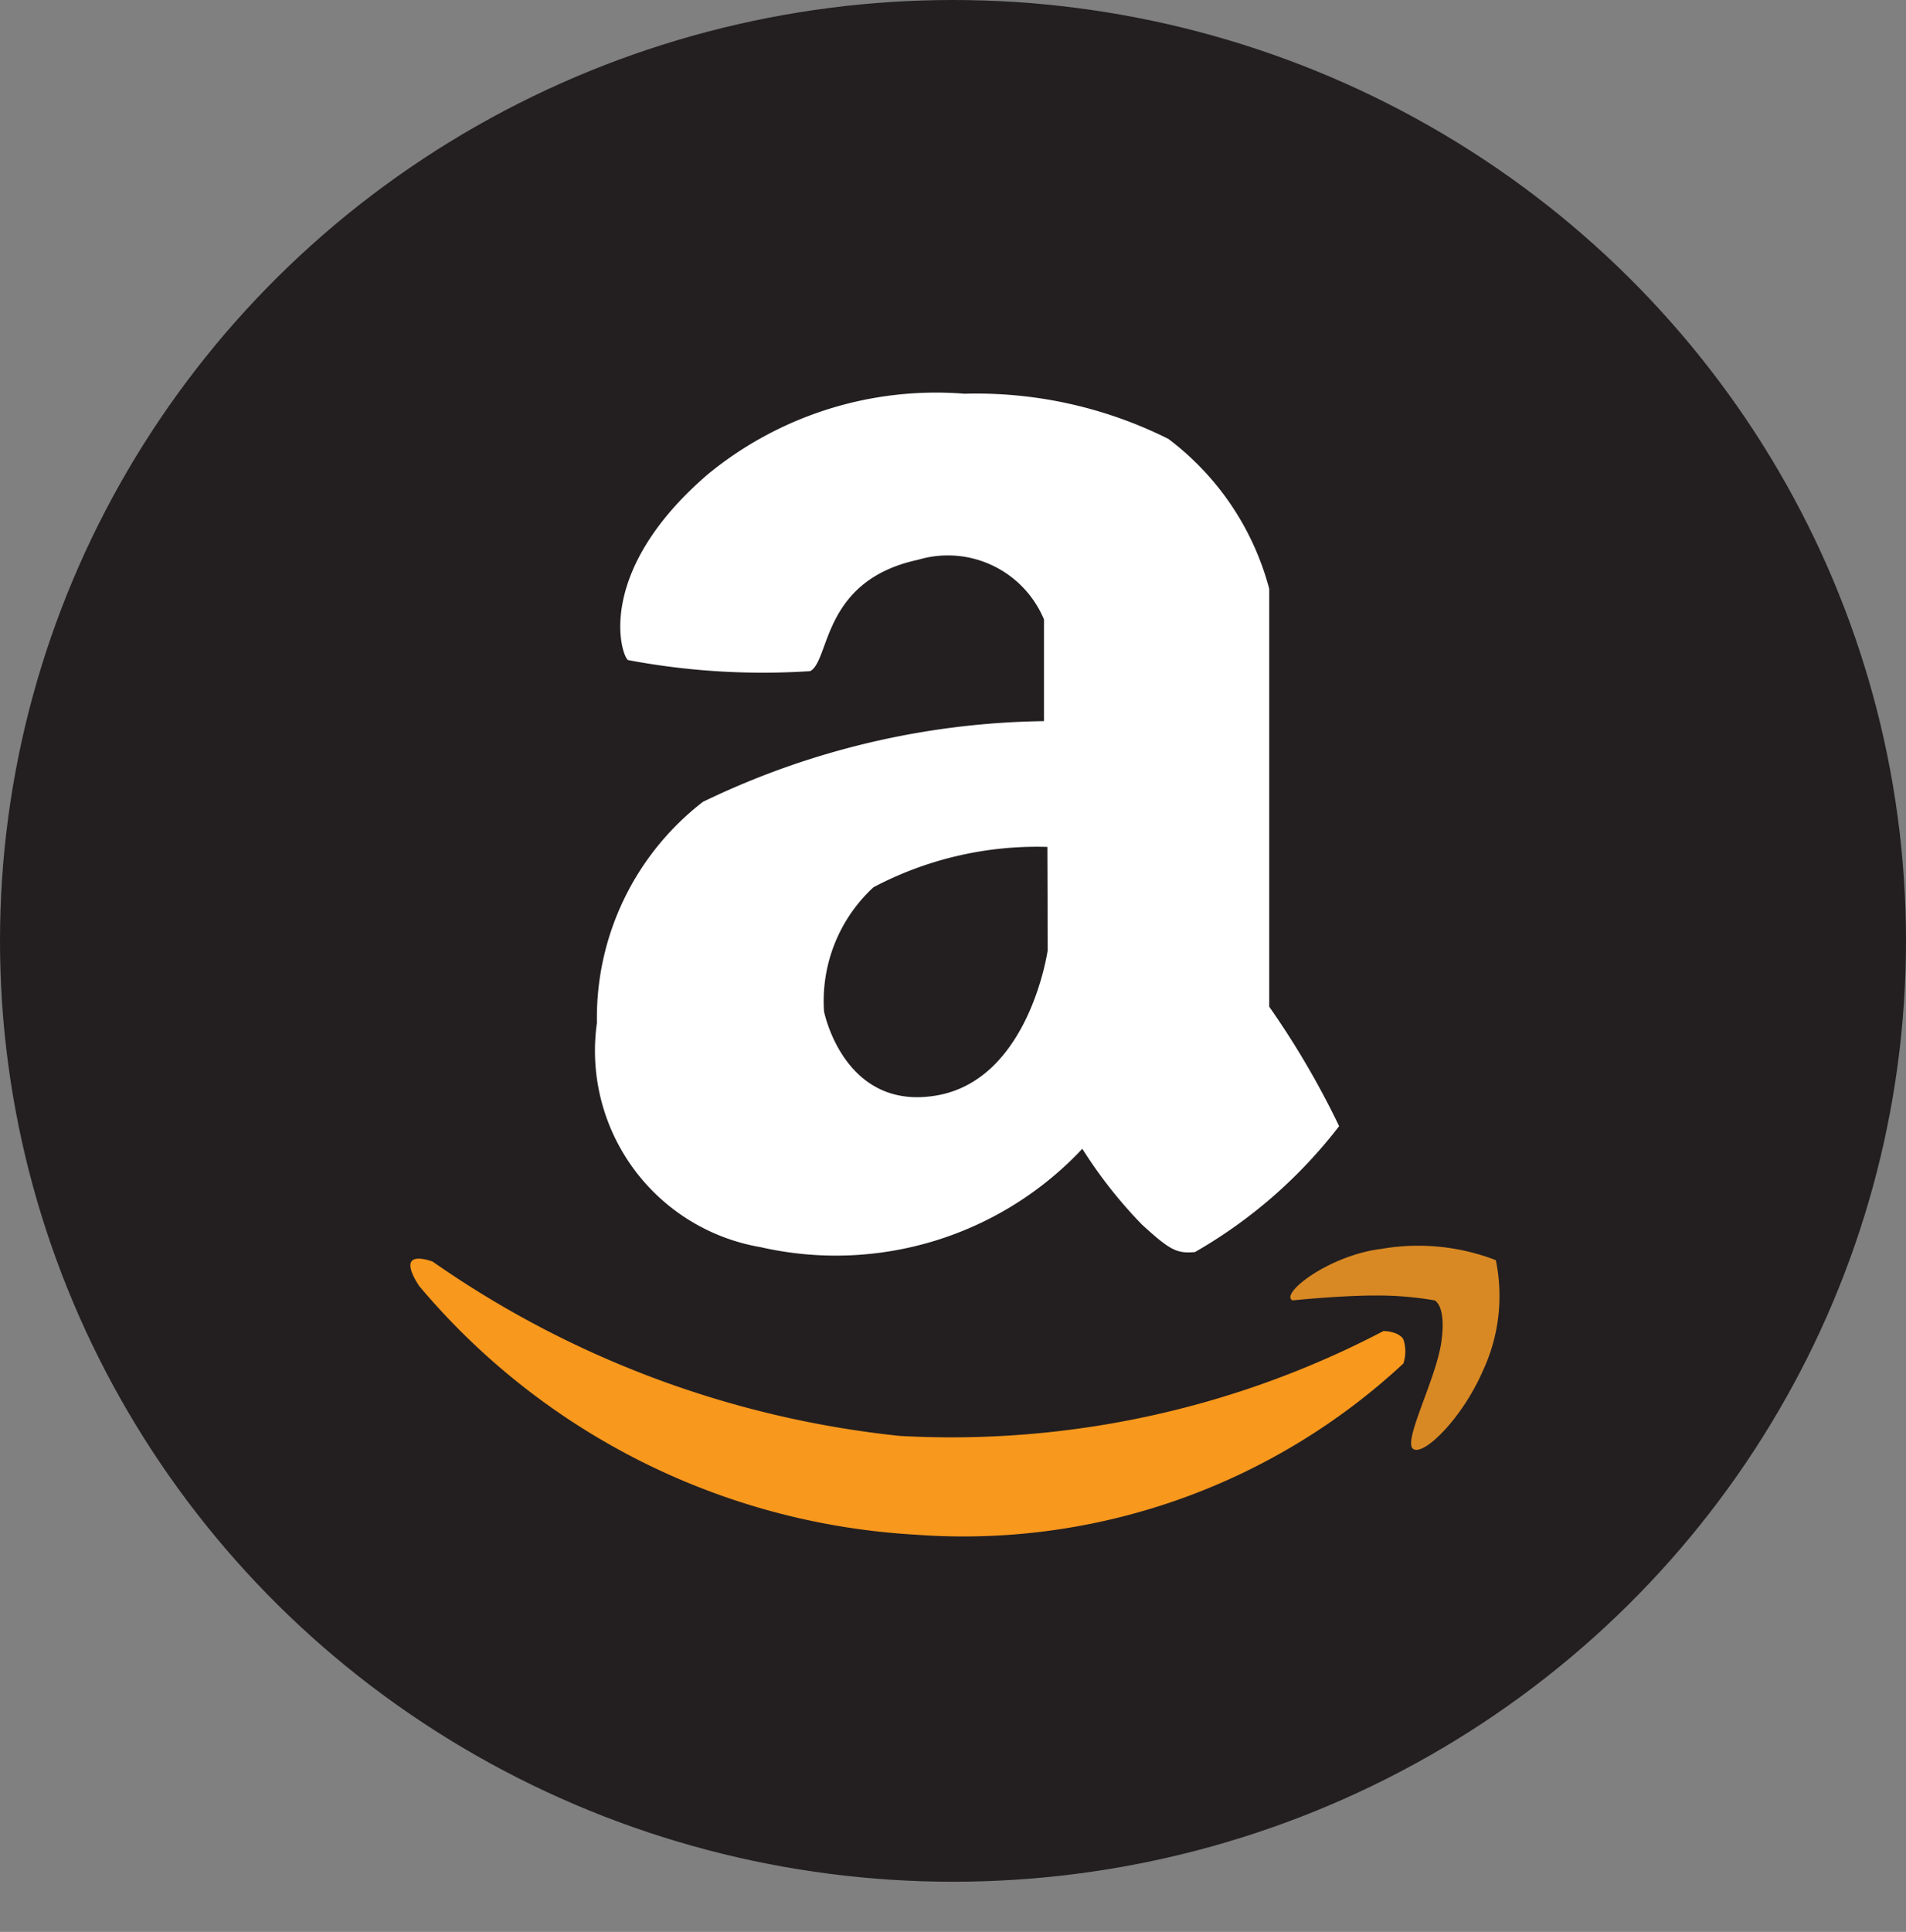 <svg xmlns="http://www.w3.org/2000/svg" xmlns:xlink="http://www.w3.org/1999/xlink" width="76" height="77" viewBox="0 0 76 77"><rect x="0" y="0" width="76" height="77" fill="#808080" stroke="none"/><defs><clipPath id="a"><rect width="76" height="77" transform="translate(0.474 -0.105)" fill="#fff" stroke="#707070" stroke-width="1"/></clipPath></defs><g transform="translate(-0.474 0.105)" clip-path="url(#a)"><g transform="translate(0 0)"><ellipse cx="38" cy="37.5" rx="38" ry="37.5" transform="translate(0.474 -0.105)" fill="#231f20"/><g transform="translate(16.836 15.542)"><path d="M447.411,43.538c.792-.45.463-3.615,4.295-4.436a4.154,4.154,0,0,1,5.021,2.379v4.052a32.184,32.184,0,0,0-13.6,3.217,10.88,10.88,0,0,0-4.226,8.81,7.939,7.939,0,0,0,6.539,8.941,13.473,13.473,0,0,0,12.816-3.924,18.353,18.353,0,0,0,2.379,3.023c1.124,1.029,1.387,1.157,2.113,1.094a19.456,19.456,0,0,0,5.747-5.018,33.584,33.584,0,0,0-2.787-4.761V40.258a11.008,11.008,0,0,0-4.022-5.974,17.113,17.113,0,0,0-8.127-1.8A14.337,14.337,0,0,0,443.317,35.7c-4.558,3.924-3.434,7.269-3.171,7.4a28.937,28.937,0,0,0,7.266.44Z" transform="translate(-431.461 -32.438)" fill="#fff"/><path d="M450.385,37.839a13.975,13.975,0,0,0-6.933,1.607A6.166,6.166,0,0,0,441.48,44.4s.792,3.986,4.492,3.345,4.426-5.79,4.426-5.79Z" transform="translate(-424.984 -19.731)" fill="#231f20"/><path d="M437.573,42.845A39.708,39.708,0,0,0,456.2,49.792a37.159,37.159,0,0,0,19.286-4.18s.595,0,.792.329a1.511,1.511,0,0,1,0,.966,25.772,25.772,0,0,1-19.486,6.819,27.915,27.915,0,0,1-19.749-9.9s-.48-.677-.329-.966S437.573,42.845,437.573,42.845Z" transform="translate(-436.683 -8.208)" fill="#f8981d"/><path d="M446.952,44.75s1.883-.194,3.286-.194a13.276,13.276,0,0,1,2.379.194s.48.194.266,1.673-1.535,3.943-1.124,4.246,1.949-1.206,2.77-3.086a7.052,7.052,0,0,0,.529-4.436,8.613,8.613,0,0,0-4.558-.45C448.4,42.952,446.423,44.493,446.952,44.75Z" transform="translate(-411.775 -8.568)" fill="#d98924"/></g></g></g></svg>